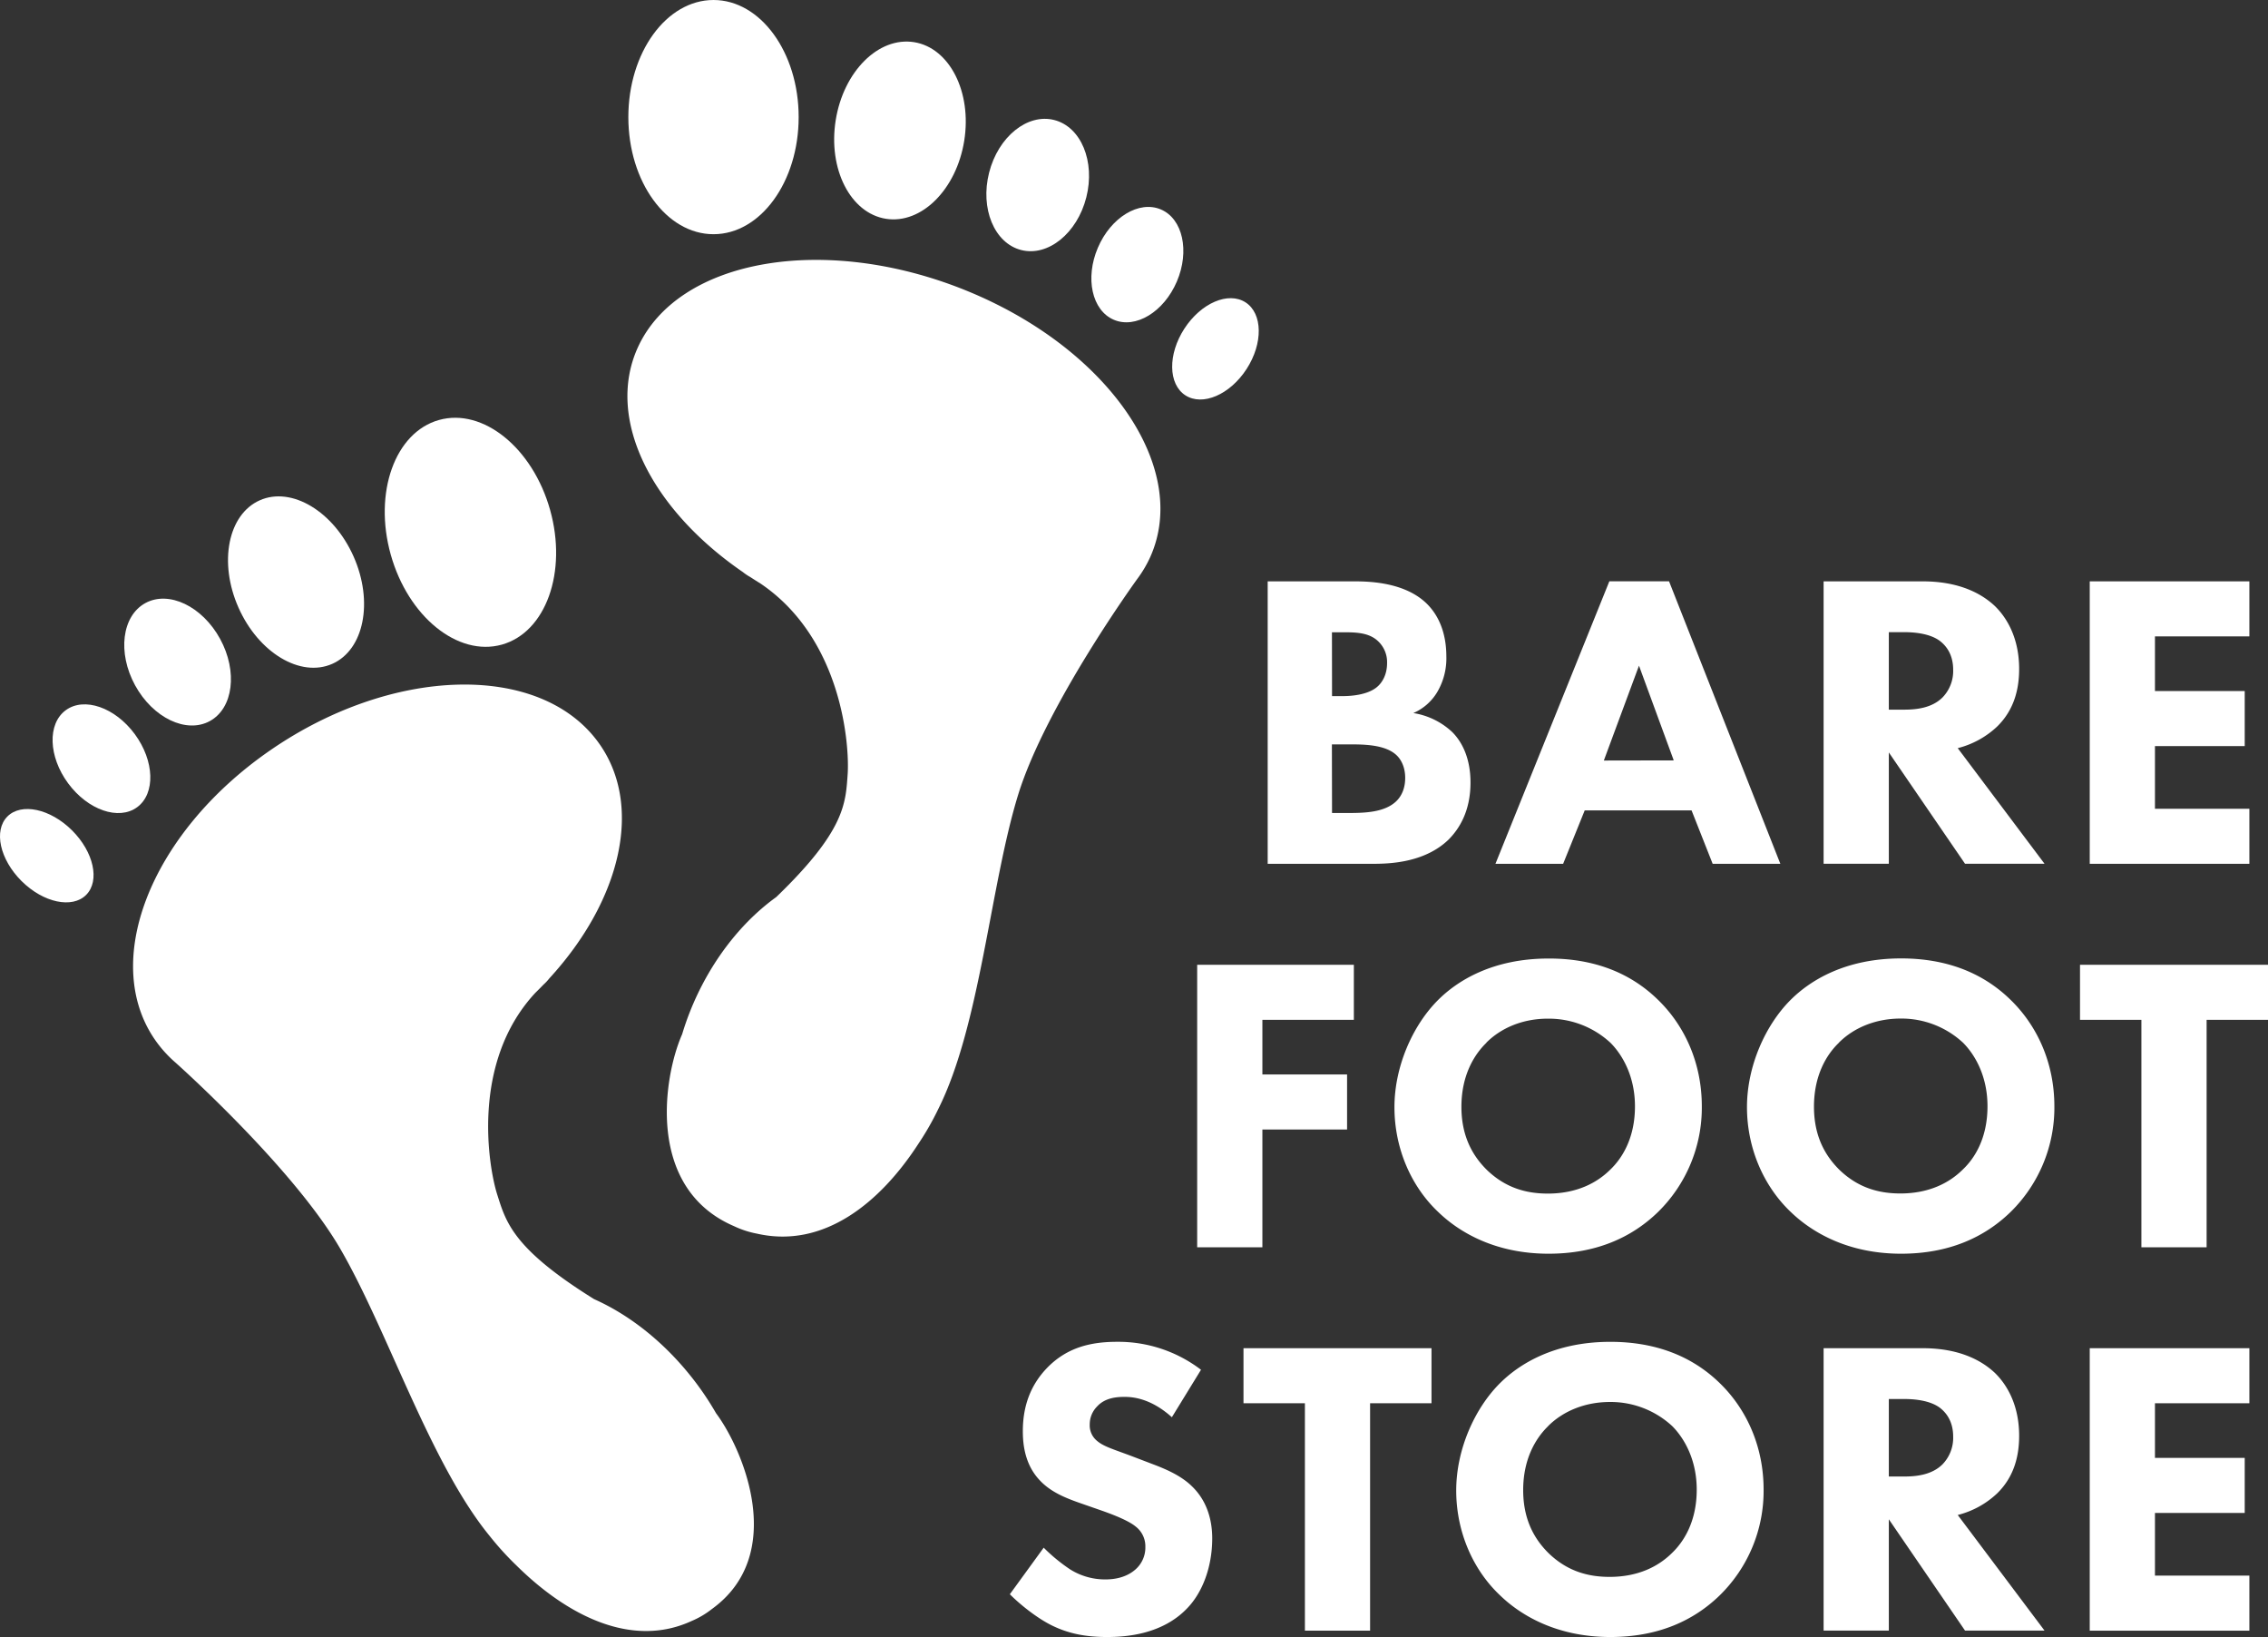 <svg xmlns="http://www.w3.org/2000/svg" viewBox="0 0 1018.99 735.31"><rect x="0" y="0" width="1018.99" height="735.31" fill="#333333" stroke="none"/><defs><style>.cls-1{fill:#fff;}</style></defs><g id="Layer_2" data-name="Layer 2"><g id="Layer_3" data-name="Layer 3"><path class="cls-1" d="M608.36,261.13c6.85,0,22.45.37,32.34,9.7,8.18,7.8,9.13,18.45,9.13,24A29.79,29.79,0,0,1,645.65,311,23.24,23.24,0,0,1,635,320.29a33,33,0,0,1,17.5,8.56c4.18,4.18,8.18,11.41,8.18,22.64,0,12.74-4.95,20.73-9.9,25.68C640.32,387.25,625.1,388,617.3,388H569.56V261.13Zm-9.89,51.55h4.76c4,0,10.65-.57,14.84-3.62,2.66-1.9,5.13-5.7,5.13-11.22a12.89,12.89,0,0,0-5-10.65C614.07,284,608.36,284,603,284h-4.57Zm0,52.5h7c7.42,0,16.36-.19,21.69-5.13,2.66-2.48,4.18-6.09,4.18-10.66,0-5.13-2.09-8.56-4-10.27-5.14-4.76-15-4.76-20.93-4.76h-8Z"/><path class="cls-1" d="M760,364H712l-9.7,24H671.89l51.17-126.88h26.83l50,126.88H769.48Zm-8-22.45L736.38,299l-15.79,42.61Z"/><path class="cls-1" d="M863.84,261.13c16.17,0,26.26,5.32,32.34,11,5.33,5.13,11,14.27,11,28.34,0,8-1.71,17.89-9.89,25.88a40.1,40.1,0,0,1-17.7,9.7l39,51.93H882.87l-34.24-50v50h-29.3V261.13Zm-15.21,57.63h6.65c5.33,0,12.56-.57,17.5-5.51a17.05,17.05,0,0,0,4.76-12.37c0-7.23-3.42-11-5.9-12.93-4.75-3.62-12.36-4-16.17-4h-6.84Z"/><path class="cls-1" d="M1010.62,285.85H968.2V310.4h40.33v24.73H968.2v28.15h42.42V388H938.9V261.13h71.72Z"/><path class="cls-1" d="M608.27,458.08H567.18v24.54h38.05v24.73H567.18v52.89h-29.3V433.35h70.39Z"/><path class="cls-1" d="M744.83,449c12,11.6,19.78,28.34,19.78,47.94a65.6,65.6,0,0,1-19.78,47.56c-11.79,11.41-27.77,18.64-49.08,18.64-23.78,0-40-9.51-49.46-18.64-12.18-11.42-19.78-28.54-19.78-47.18,0-18.26,8.18-36.72,19.59-48.13,8.56-8.56,24.35-18.64,49.65-18.64C715.53,430.5,732.09,436.59,744.83,449Zm-77,19.4c-5.52,5.33-11.23,14.65-11.23,28.73,0,11.6,3.81,20.92,11.61,28.54,8.18,7.79,17.31,10.46,27.2,10.46,12.94,0,22.07-4.76,28.16-10.85,4.94-4.75,11-13.69,11-28.34,0-13.13-5.33-22.83-11-28.54a40.76,40.76,0,0,0-28-10.84C684.53,457.51,674.63,461.5,667.79,468.35Z"/><path class="cls-1" d="M903.23,449c12,11.6,19.78,28.34,19.78,47.94a65.64,65.64,0,0,1-19.78,47.56c-11.8,11.41-27.78,18.64-49.08,18.64-23.78,0-39.95-9.51-49.46-18.64C792.51,533,784.9,515.91,784.9,497.27c0-18.26,8.18-36.72,19.6-48.13,8.56-8.56,24.35-18.64,49.65-18.64C873.93,430.5,890.48,436.59,903.23,449Zm-77.05,19.4C820.66,473.68,815,483,815,497.08c0,11.6,3.8,20.92,11.6,28.54,8.18,7.79,17.31,10.46,27.21,10.46,12.93,0,22.06-4.76,28.15-10.85,5-4.75,11-13.69,11-28.34,0-13.13-5.32-22.83-11-28.54a40.73,40.73,0,0,0-28-10.84C842.92,457.51,833,461.5,826.18,468.35Z"/><path class="cls-1" d="M991.41,458.08V560.24h-29.3V458.08H934.53V433.35H1019v24.73Z"/><path class="cls-1" d="M526.51,636.59c-9.51-8.57-17.69-9.14-21.3-9.14-4,0-8.94.57-12.37,4.38a11.36,11.36,0,0,0-3.23,8,8.91,8.91,0,0,0,2.85,7c3.05,2.85,7.42,4,16,7.23L518,657.7c5.52,2.09,12.37,4.95,17.31,9.7,7.42,7,9.33,16.17,9.33,23.59,0,13.13-4.57,24.54-11.23,31.39-11.22,11.8-27.58,12.93-35.95,12.93-9.13,0-17.12-1.33-25.11-5.32-6.47-3.24-13.89-9.13-18.64-13.89l15.21-20.92a77.8,77.8,0,0,0,11.8,9.7,29.48,29.48,0,0,0,16,4.56c3.8,0,9.13-.76,13.31-4.37a13.11,13.11,0,0,0,4.57-10.27,11.16,11.16,0,0,0-4.38-9.13c-3.42-2.86-11.22-5.71-14.83-7L484.85,675c-5.89-2.09-12.74-4.75-17.69-10.08-6.66-7-7.61-16-7.61-22.07,0-11.22,3.43-20.73,11-28.53,8.94-9.13,19.59-11.61,31.38-11.61a61.29,61.29,0,0,1,37.67,12.56Z"/><path class="cls-1" d="M615.57,630.31V732.46H586.28V630.31H558.69V605.58h84.47v24.73Z"/><path class="cls-1" d="M772.58,621.18c12,11.6,19.79,28.34,19.79,47.94a65.57,65.57,0,0,1-19.79,47.55c-11.79,11.42-27.77,18.64-49.08,18.64-23.78,0-40-9.51-49.46-18.64-12.17-11.41-19.78-28.53-19.78-47.18,0-18.26,8.18-36.71,19.59-48.12,8.56-8.56,24.35-18.65,49.65-18.65C743.29,602.72,759.84,608.81,772.58,621.18Zm-77,19.4c-5.52,5.33-11.23,14.65-11.23,28.72,0,11.61,3.81,20.93,11.61,28.54,8.18,7.8,17.31,10.46,27.2,10.46,12.94,0,22.07-4.75,28.16-10.84,4.94-4.76,11-13.7,11-28.34,0-13.13-5.33-22.83-11-28.54a40.69,40.69,0,0,0-28-10.84C712.28,629.74,702.39,633.73,695.54,640.58Z"/><path class="cls-1" d="M863.85,605.58c16.16,0,26.25,5.32,32.33,11,5.33,5.14,11,14.27,11,28.34,0,8-1.71,17.89-9.89,25.88a40,40,0,0,1-17.7,9.7l39,51.93H882.87l-34.24-50v50h-29.3V605.58Zm-15.22,57.64h6.65c5.33,0,12.56-.57,17.51-5.52a17.09,17.09,0,0,0,4.75-12.36c0-7.23-3.42-11-5.89-12.94-4.76-3.61-12.37-4-16.18-4h-6.84Z"/><path class="cls-1" d="M1010.62,630.31H968.2v24.54h40.33v24.73H968.2v28.15h42.42v24.73H938.9V605.58h71.72Z"/><ellipse class="cls-1" cx="320.57" cy="52.6" rx="38.26" ry="52.6"/><ellipse class="cls-1" cx="404.33" cy="58.61" rx="40.17" ry="29.24" transform="translate(282.73 448.64) rotate(-80.93)"/><ellipse class="cls-1" cx="466.24" cy="83.12" rx="30.13" ry="22.53" transform="translate(270.9 514.54) rotate(-75.75)"/><ellipse class="cls-1" cx="510.98" cy="118.85" rx="26.94" ry="19.3" transform="translate(200.84 541.97) rotate(-66.85)"/><ellipse class="cls-1" cx="546.1" cy="156.71" rx="24.87" ry="16.66" transform="translate(117.63 529.79) rotate(-57.06)"/><path class="cls-1" d="M434.23,130.56c-63.6-25.89-129.76-14.35-147.78,25.77-14.35,32,6.22,72.42,47.34,100.65a23.52,23.52,0,0,0,3.23,2.18l.32.2q2.15,1.39,4.36,2.76c36.89,24.94,40,73.13,39.15,85.58-.93,13-1,25.3-32.09,55.24h0c-13.75,9.9-26.28,24.76-35.15,43.21a126.53,126.53,0,0,0-7.13,18.4l0,0c-8.36,18.9-16.5,69.09,23.3,86.21a42.14,42.14,0,0,0,10.34,3.37c29.74,6.76,55.17-13.52,72.67-40.62a125.88,125.88,0,0,0,8.82-15.47c18.77-37.51,23.31-100.21,35.74-140.75S511,260,511,260h0a53,53,0,0,0,5.82-9.86C534.79,210,497.83,156.45,434.23,130.56Z"/><ellipse class="cls-1" cx="211.37" cy="239.09" rx="37.18" ry="52.39" transform="translate(-56.67 65.89) rotate(-15.65)"/><ellipse class="cls-1" cx="132.99" cy="261.46" rx="28.29" ry="40.18" transform="translate(-94.54 76.33) rotate(-23.91)"/><ellipse class="cls-1" cx="79.78" cy="297.4" rx="21.76" ry="30.2" transform="translate(-132.89 74.73) rotate(-28.67)"/><ellipse class="cls-1" cx="45.57" cy="340.8" rx="18.61" ry="27.05" transform="translate(-193.38 93.57) rotate(-36.41)"/><ellipse class="cls-1" cx="21.02" cy="384.36" rx="16.07" ry="24.96" transform="translate(-266.39 128.29) rotate(-45.17)"/><path class="cls-1" d="M121.44,337c54.49-37.61,120.23-39.53,146.83-4.29,21.19,28.08,11.11,71.28-21.42,106.71a21.73,21.73,0,0,1-2.56,2.75c-.09.08-.16.17-.25.25-1.15,1.19-2.31,2.36-3.51,3.53-29.27,31.42-20.94,78.65-17.16,90.52,3.93,12.35,6.89,24.27,43.57,47.08h0c15.43,6.86,30.85,18.75,43.64,34.85a131.88,131.88,0,0,1,11.13,16.38l0,0c12.41,16.62,32,63.56-1.92,88a38.86,38.86,0,0,1-9,5.31C284,740.48,255,725.89,232,703.14a133.34,133.34,0,0,1-12-13.22c-26.7-32.57-45.78-92.31-67.16-129.07s-74-83.57-74-83.57h0a55.74,55.74,0,0,1-7.86-8.38C44.32,433.64,66.94,374.58,121.44,337Z"/></g></g></svg>